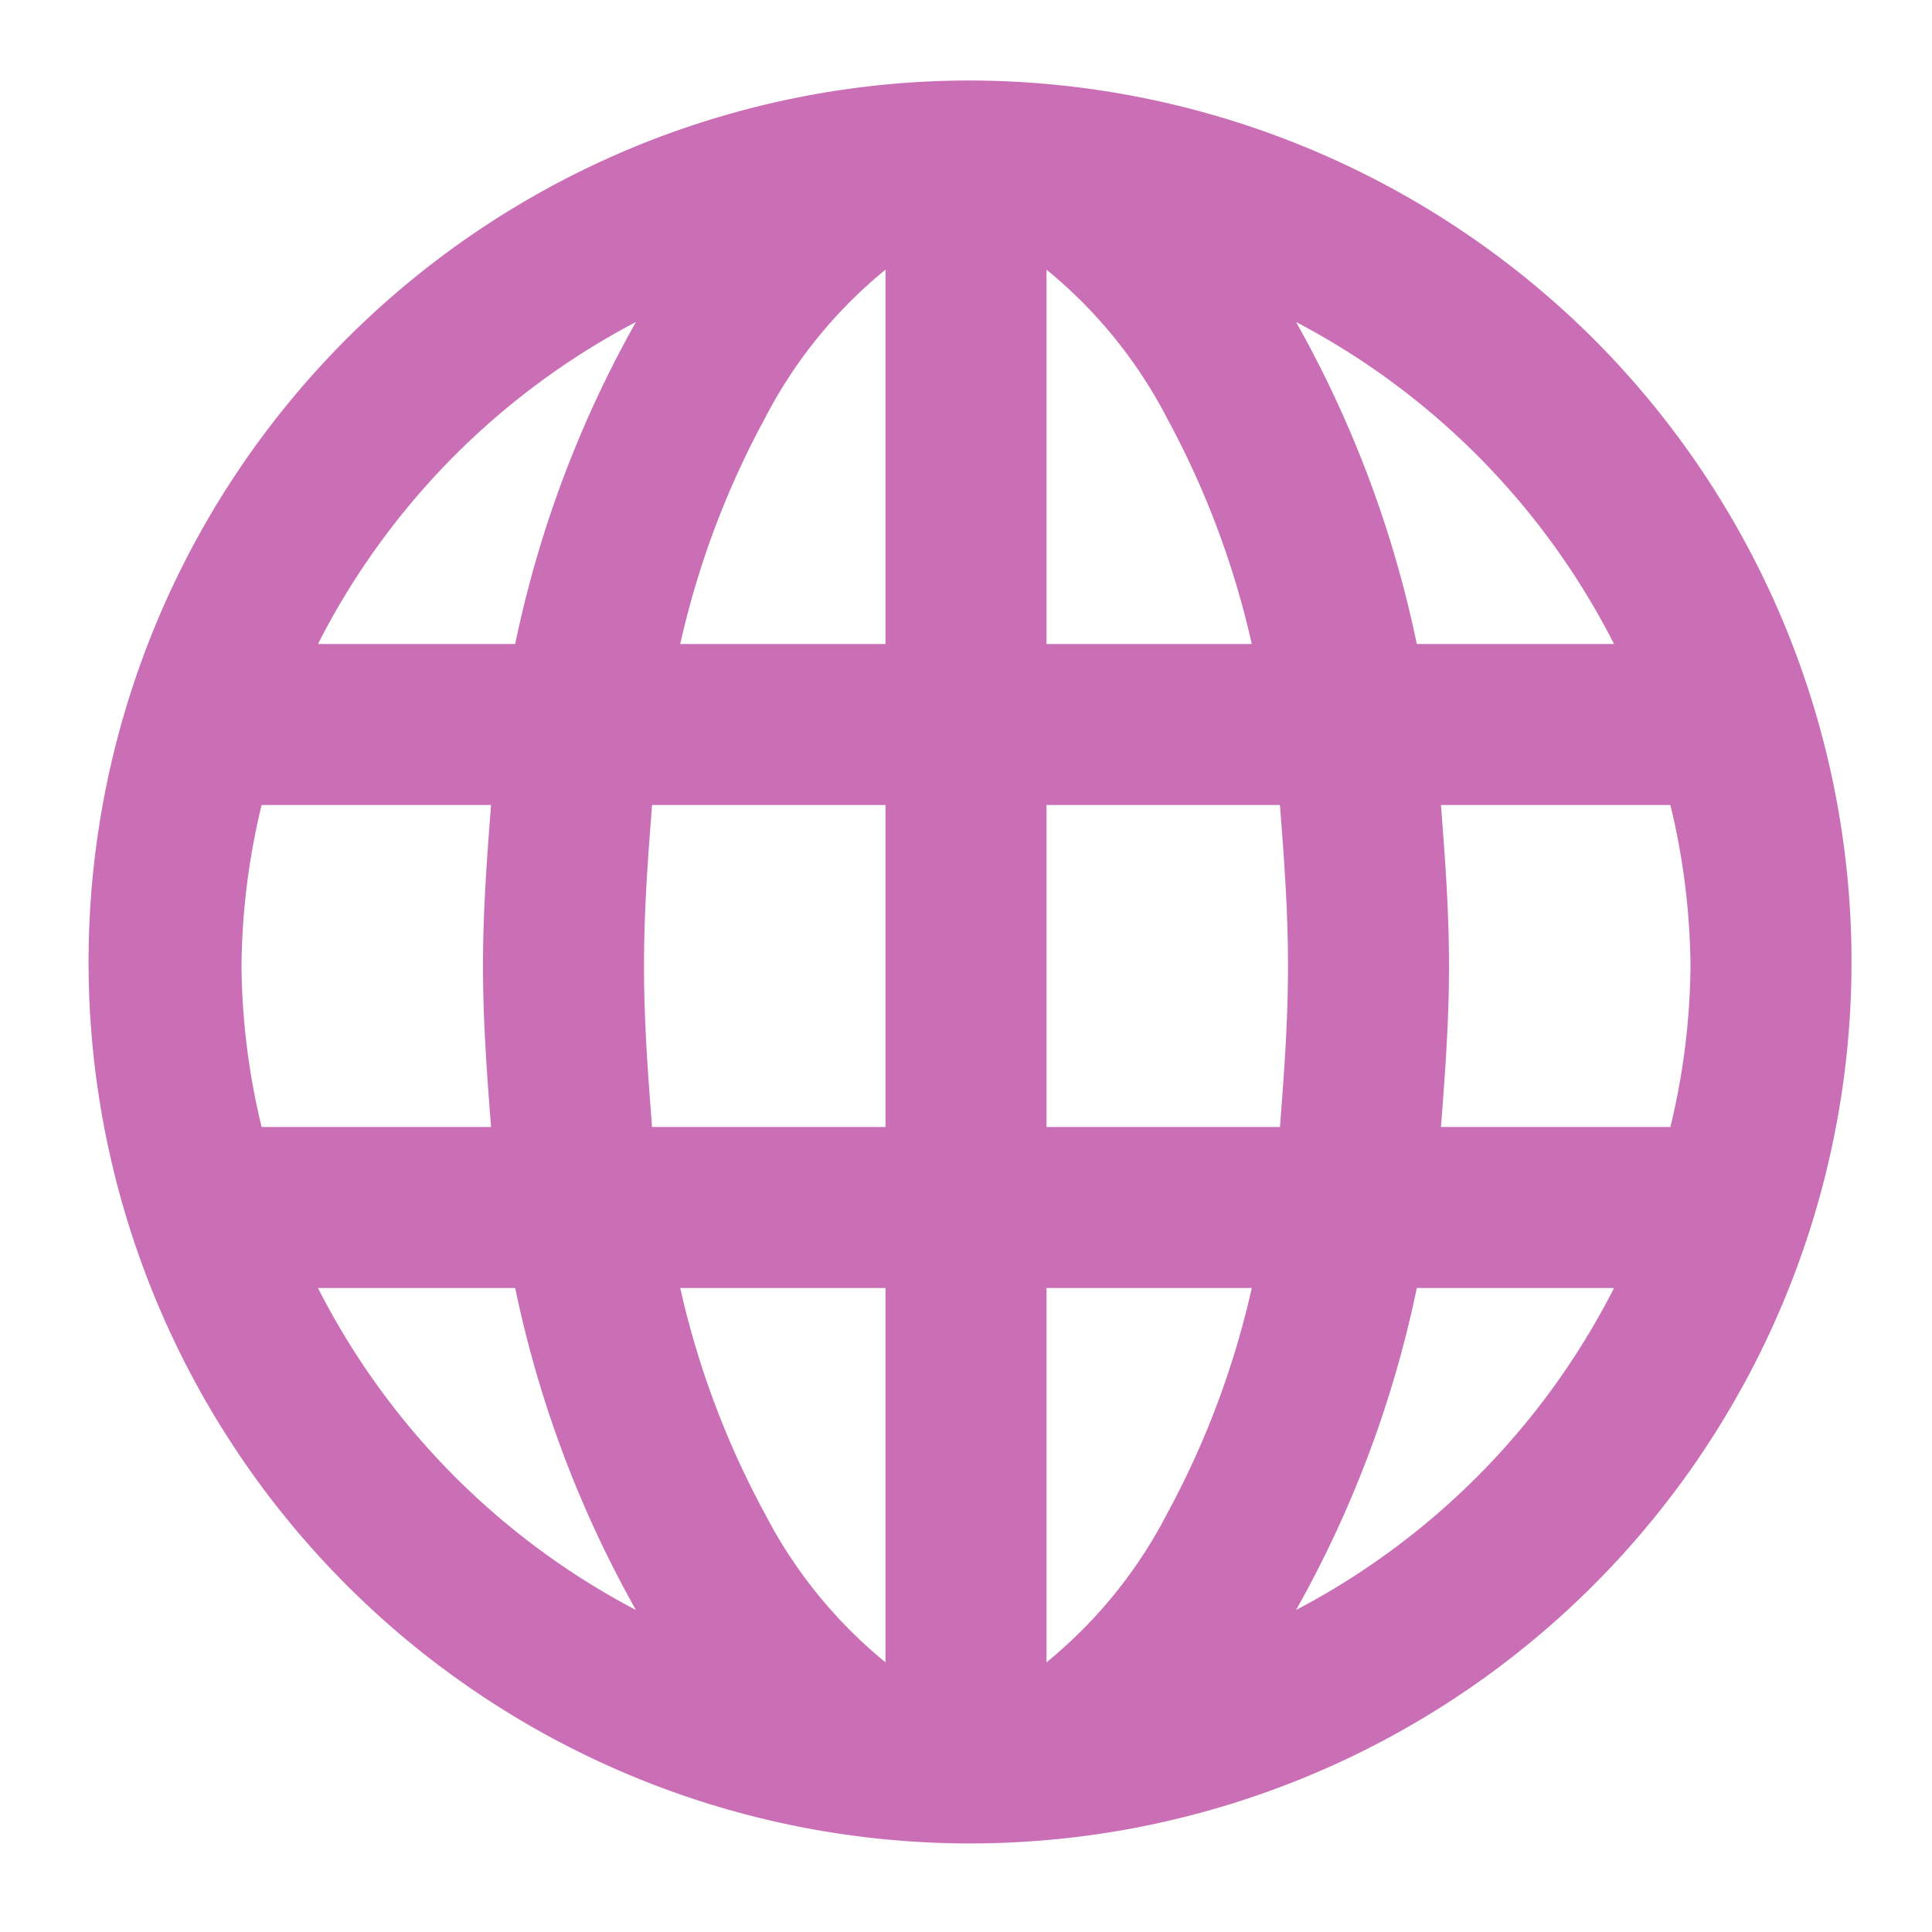 <svg xmlns="http://www.w3.org/2000/svg" width="48" height="48" viewBox="0 0 48 48">
  <g id="Layer_2" data-name="Layer 2" opacity="0.7">
    <g id="invisible_box" data-name="invisible box">
      <rect id="Rectangle_2216" data-name="Rectangle 2216" width="48" height="48" fill="none"/>
    </g>
    <g id="icons_Q2" data-name="icons Q2">
      <path id="Tracé_27087" data-name="Tracé 27087" d="M24,2A21.9,21.9,0,1,0,39.586,8.414,22,22,0,0,0,24,2ZM40.1,16H35.2a27.8,27.8,0,0,0-3-8,18.5,18.5,0,0,1,7.9,8ZM42,24a17.5,17.5,0,0,1-.5,4H35.8c.1-1.3.2-2.6.2-4s-.1-2.7-.2-4h5.7a17.5,17.5,0,0,1,.5,4ZM6,24a17.5,17.5,0,0,1,.5-4h5.7c-.1,1.3-.2,2.6-.2,4s.1,2.7.2,4H6.5A17.5,17.5,0,0,1,6,24Zm10,0c0-1.4.1-2.7.2-4H22v8H16.2C16.1,26.7,16,25.4,16,24ZM26,6.7a11.7,11.7,0,0,1,3,3.7A21.7,21.7,0,0,1,31.1,16H26Zm-4,0V16H16.9A21.7,21.7,0,0,1,19,10.4a11.7,11.7,0,0,1,3-3.7ZM22,32v9.3a11.7,11.7,0,0,1-3-3.7A21.7,21.7,0,0,1,16.9,32Zm4,9.3V32h5.1A21.7,21.7,0,0,1,29,37.6a11.7,11.7,0,0,1-3,3.7ZM26,28V20h5.8c.1,1.3.2,2.6.2,4s-.1,2.7-.2,4ZM15.8,8a27.8,27.8,0,0,0-3,8H7.9a18.5,18.5,0,0,1,7.9-8ZM7.9,32h4.9a27.8,27.8,0,0,0,3,8,18.5,18.5,0,0,1-7.9-8Zm24.3,8a27.8,27.8,0,0,0,3-8h4.9A18.5,18.5,0,0,1,32.2,40Z" fill="#b43096"/>
    </g>
  </g>
</svg>
